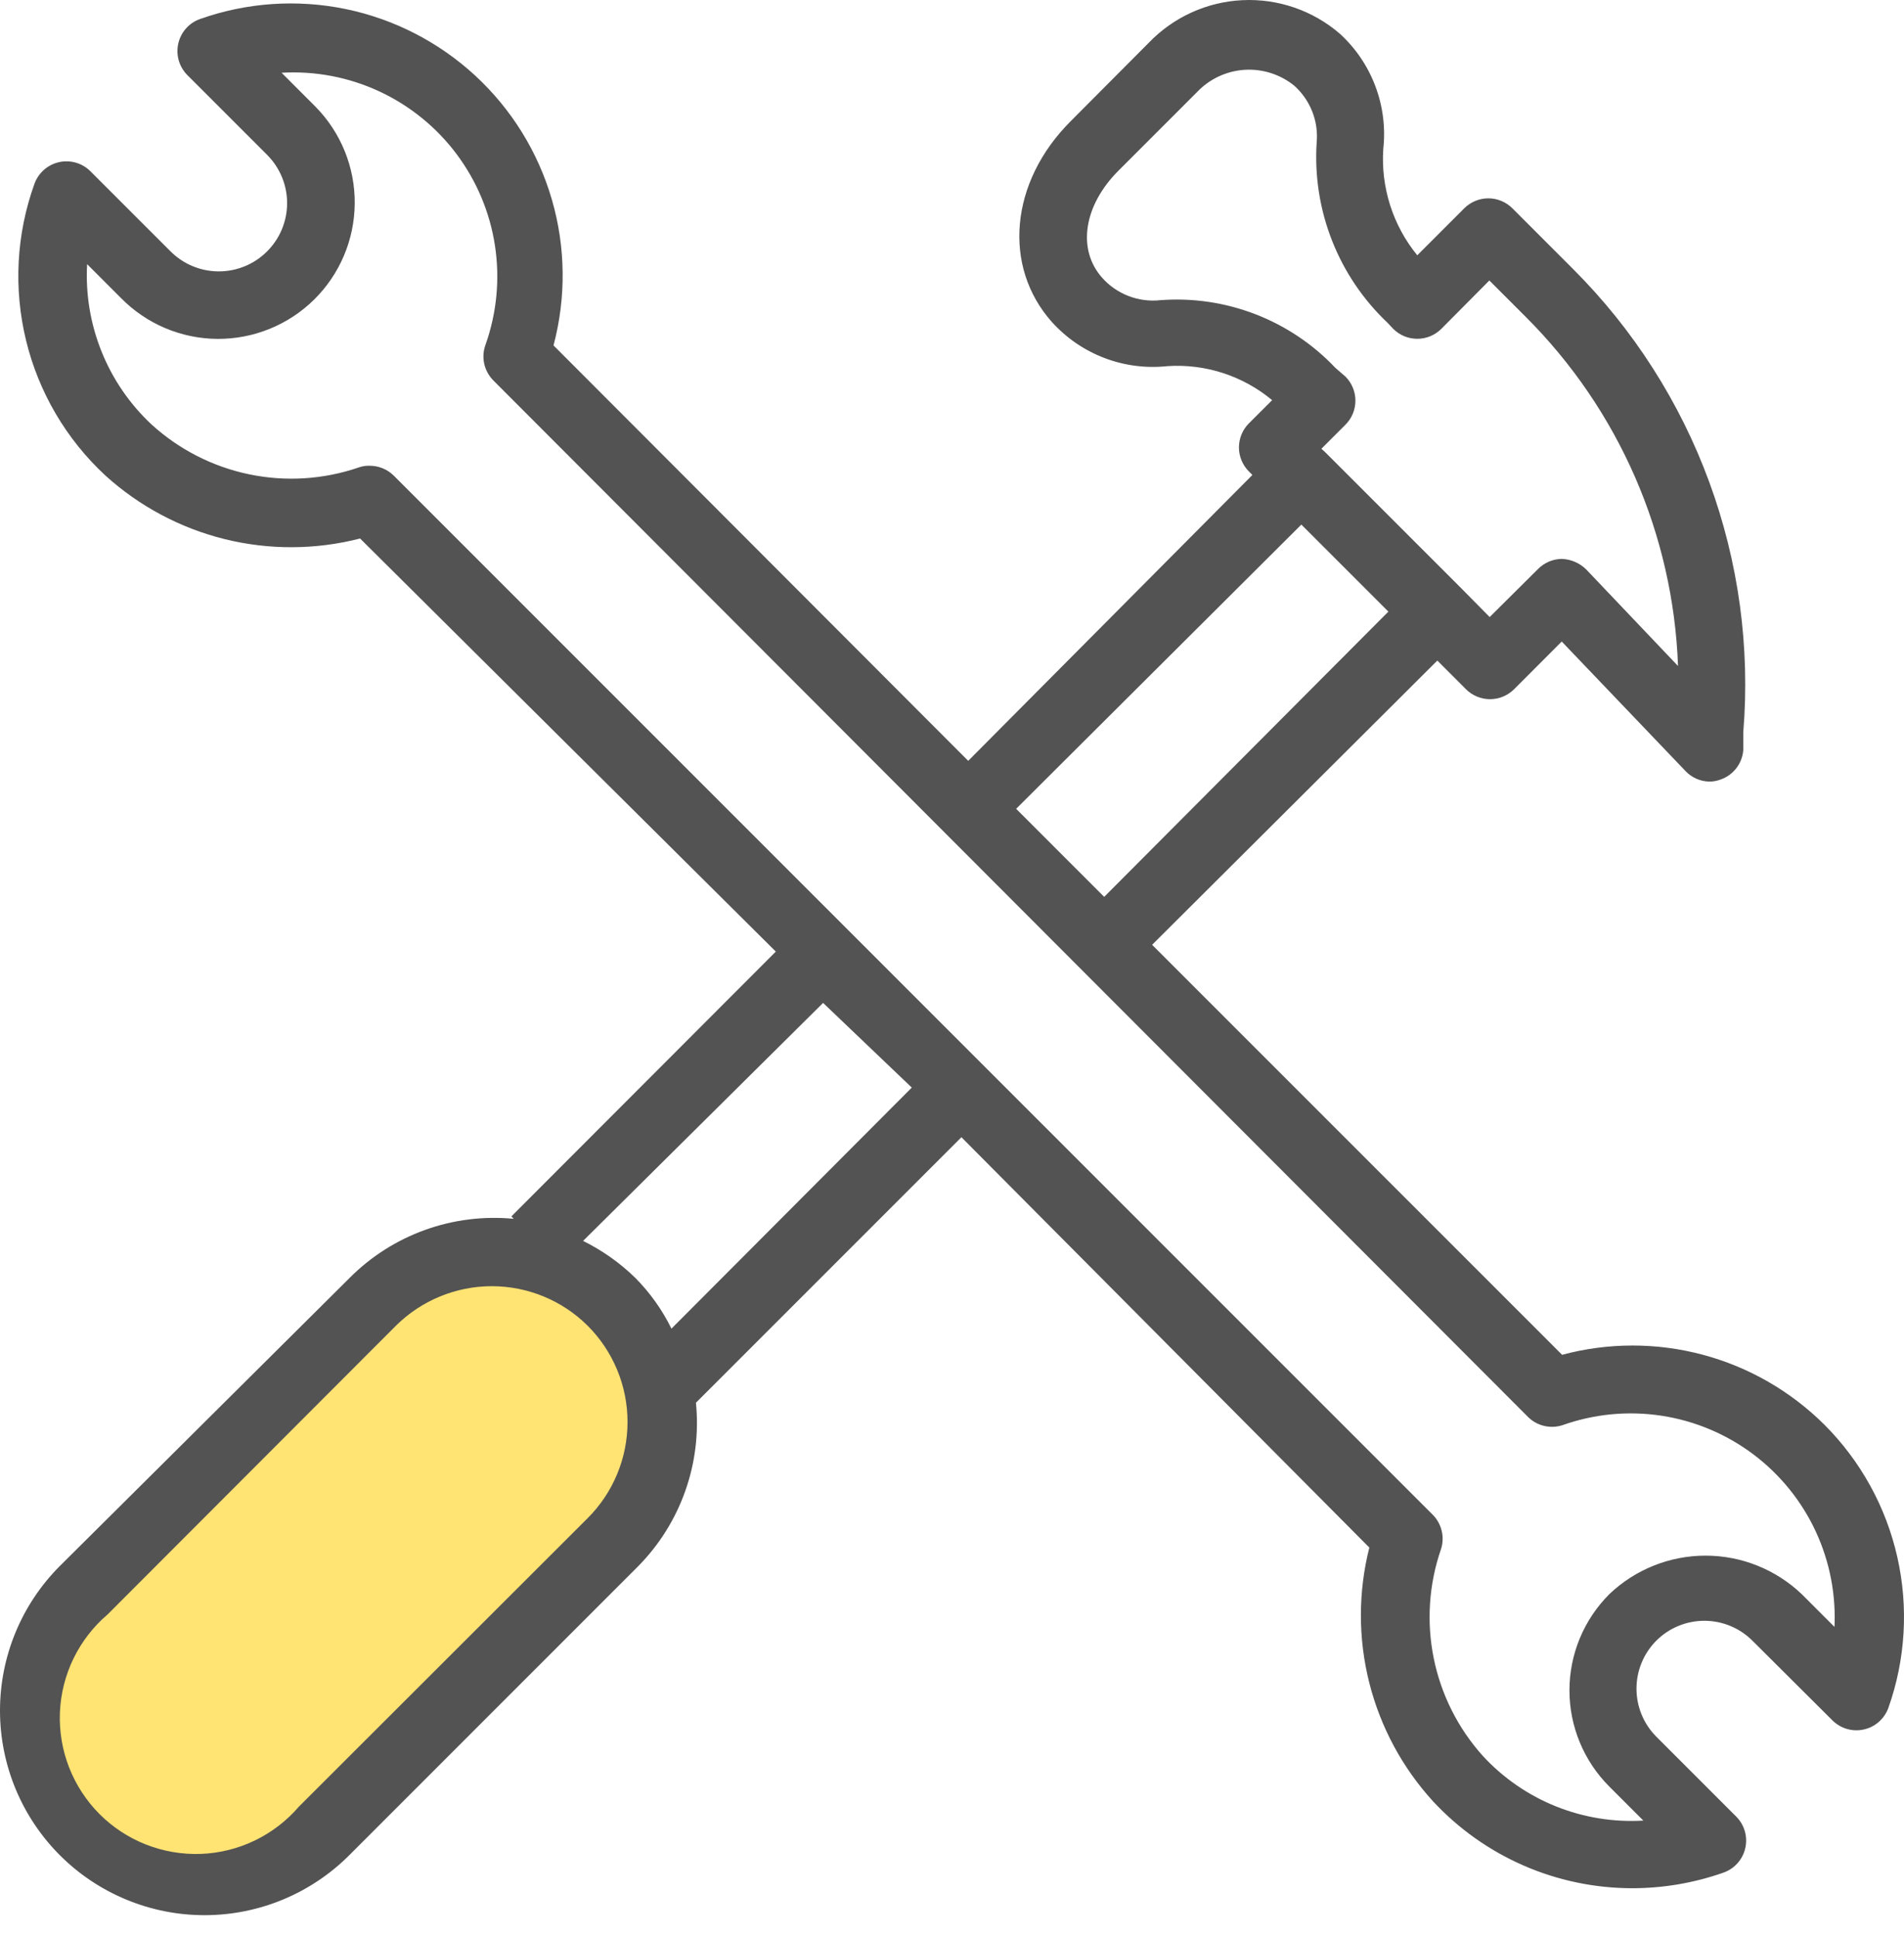 <?xml version="1.0" encoding="UTF-8"?>
<svg xmlns="http://www.w3.org/2000/svg" width="58" height="59" viewBox="0 0 58 59" fill="none">
  <rect y="52.435" width="21.812" height="9" rx="4" transform="rotate(-45 0 52.435)" fill="#FFE373"></rect>
  <path d="M55.579 43.398C54.55 42.373 53.27 41.636 51.867 41.262C50.464 40.888 48.987 40.889 47.585 41.265L35.096 28.777L43.784 20.12L44.654 20.99C44.75 21.087 44.865 21.164 44.991 21.216C45.117 21.269 45.253 21.296 45.389 21.296C45.526 21.296 45.661 21.269 45.788 21.216C45.914 21.164 46.028 21.087 46.125 20.99L47.574 19.54L51.344 23.485C51.437 23.584 51.55 23.663 51.674 23.718C51.798 23.773 51.932 23.803 52.069 23.806C52.185 23.807 52.301 23.785 52.41 23.744C52.6 23.679 52.766 23.56 52.889 23.402C53.012 23.244 53.087 23.053 53.104 22.854V22.305C53.316 19.719 52.962 17.118 52.068 14.683C51.174 12.247 49.761 10.036 47.926 8.201L46.073 6.347C45.977 6.25 45.862 6.173 45.736 6.121C45.61 6.068 45.474 6.041 45.338 6.041C45.201 6.041 45.066 6.068 44.939 6.121C44.813 6.173 44.699 6.25 44.602 6.347L43.173 7.776C42.43 6.866 42.06 5.708 42.138 4.535C42.209 3.887 42.126 3.231 41.895 2.621C41.665 2.011 41.294 1.464 40.812 1.025C39.991 0.318 38.929 -0.047 37.847 0.005C36.764 0.057 35.743 0.522 34.993 1.304L32.611 3.696C30.758 5.55 30.54 8.118 32.041 9.806C32.48 10.293 33.028 10.669 33.64 10.903C34.252 11.137 34.911 11.222 35.562 11.152C36.719 11.075 37.861 11.446 38.752 12.188L38.047 12.892C37.95 12.988 37.873 13.103 37.821 13.229C37.768 13.355 37.741 13.49 37.741 13.627C37.741 13.764 37.768 13.899 37.821 14.025C37.873 14.152 37.95 14.266 38.047 14.362L38.151 14.466L29.494 23.174L16.861 10.521C17.249 9.063 17.232 7.527 16.811 6.079C16.391 4.631 15.583 3.325 14.475 2.302C13.366 1.279 12 0.578 10.523 0.274C9.045 -0.029 7.513 0.076 6.091 0.58C5.926 0.639 5.778 0.739 5.662 0.872C5.546 1.004 5.466 1.164 5.429 1.335C5.392 1.505 5.398 1.681 5.447 1.847C5.496 2.014 5.586 2.165 5.708 2.288L8.142 4.722C8.53 5.113 8.748 5.643 8.746 6.194C8.744 6.746 8.523 7.274 8.131 7.662C7.74 8.051 7.21 8.268 6.659 8.266C6.107 8.264 5.579 8.043 5.191 7.652L2.757 5.219C2.634 5.095 2.481 5.004 2.313 4.955C2.145 4.907 1.968 4.901 1.797 4.939C1.627 4.978 1.468 5.058 1.338 5.174C1.207 5.29 1.107 5.437 1.048 5.602C0.497 7.132 0.409 8.79 0.794 10.37C1.178 11.95 2.02 13.382 3.213 14.486C4.246 15.422 5.496 16.087 6.849 16.422C8.203 16.756 9.618 16.749 10.969 16.402L23.633 28.984L15.577 37.05L15.649 37.123C14.734 37.035 13.811 37.15 12.946 37.462C12.081 37.773 11.296 38.273 10.648 38.925L1.815 47.706C0.649 48.877 -0.004 50.464 1.7233e-05 52.116C0.002 52.935 0.165 53.745 0.48 54.5C0.795 55.255 1.255 55.941 1.835 56.518C2.415 57.096 3.103 57.553 3.86 57.864C4.617 58.176 5.428 58.335 6.246 58.333C7.898 58.329 9.482 57.669 10.648 56.498L19.439 47.706C20.081 47.056 20.571 46.273 20.875 45.412C21.18 44.551 21.29 43.634 21.2 42.725L29.287 34.638L41.713 47.136C41.371 48.486 41.37 49.9 41.71 51.25C42.05 52.6 42.72 53.845 43.66 54.872C44.435 55.704 45.372 56.368 46.414 56.822C47.456 57.276 48.581 57.511 49.718 57.512C50.667 57.512 51.608 57.351 52.503 57.036C52.668 56.977 52.815 56.878 52.931 56.747C53.047 56.616 53.128 56.458 53.166 56.287C53.204 56.117 53.199 55.939 53.15 55.771C53.101 55.603 53.01 55.451 52.886 55.327L50.453 52.894C50.067 52.506 49.851 51.981 49.851 51.434C49.851 50.887 50.067 50.362 50.453 49.974C50.645 49.781 50.874 49.628 51.125 49.524C51.377 49.42 51.646 49.366 51.918 49.366C52.191 49.366 52.46 49.42 52.711 49.524C52.963 49.628 53.191 49.781 53.384 49.974L55.817 52.397C55.941 52.521 56.094 52.612 56.263 52.661C56.431 52.71 56.609 52.715 56.78 52.676C56.95 52.638 57.108 52.557 57.238 52.441C57.368 52.325 57.467 52.178 57.526 52.014C58.047 50.54 58.141 48.949 57.796 47.425C57.452 45.9 56.683 44.504 55.579 43.398ZM35.345 9.143C35.017 9.179 34.685 9.135 34.377 9.016C34.069 8.897 33.793 8.707 33.574 8.46C32.808 7.6 33.005 6.264 34.071 5.198L36.463 2.806C36.841 2.406 37.356 2.164 37.906 2.127C38.455 2.091 38.997 2.263 39.425 2.609C39.667 2.825 39.855 3.095 39.974 3.397C40.093 3.7 40.139 4.026 40.108 4.349C40.044 5.366 40.205 6.386 40.579 7.334C40.953 8.283 41.531 9.137 42.273 9.837L42.438 10.013C42.534 10.11 42.649 10.187 42.775 10.24C42.901 10.292 43.037 10.319 43.173 10.319C43.31 10.319 43.445 10.292 43.572 10.24C43.698 10.187 43.812 10.11 43.909 10.013L45.369 8.543L46.487 9.661C49.317 12.49 50.971 16.286 51.116 20.285L48.32 17.345C48.12 17.148 47.854 17.033 47.574 17.023C47.301 17.027 47.041 17.139 46.849 17.334L45.379 18.794L44.509 17.914L40.367 13.772L40.253 13.668L40.988 12.933C41.181 12.739 41.289 12.477 41.289 12.203C41.289 11.93 41.181 11.667 40.988 11.473L40.678 11.204C39.998 10.485 39.167 9.928 38.244 9.571C37.322 9.215 36.331 9.068 35.345 9.143ZM39.642 15.978L42.293 18.629L33.636 27.317L30.954 24.635L39.642 15.978ZM17.896 46.246L9.105 55.027C8.733 55.46 8.275 55.811 7.761 56.059C7.246 56.307 6.687 56.446 6.116 56.467C5.546 56.487 4.977 56.39 4.446 56.181C3.915 55.972 3.432 55.655 3.029 55.251C2.627 54.846 2.312 54.363 2.104 53.831C1.897 53.299 1.802 52.73 1.825 52.16C1.848 51.59 1.989 51.03 2.238 50.517C2.488 50.003 2.841 49.547 3.275 49.176L12.066 40.374C12.842 39.606 13.89 39.175 14.981 39.175C16.073 39.175 17.121 39.606 17.896 40.374C18.283 40.759 18.59 41.217 18.799 41.721C19.009 42.224 19.116 42.765 19.116 43.31C19.116 43.856 19.009 44.396 18.799 44.9C18.59 45.404 18.283 45.861 17.896 46.246ZM20.454 40.468C20.174 39.898 19.803 39.377 19.356 38.925C18.888 38.467 18.349 38.086 17.762 37.796L25.073 30.547L27.775 33.126L20.454 40.468ZM55.921 49.591L54.885 48.555C54.095 47.802 53.046 47.382 51.955 47.382C50.863 47.382 49.814 47.802 49.024 48.555C48.639 48.94 48.333 49.397 48.125 49.899C47.916 50.402 47.809 50.941 47.809 51.486C47.809 52.03 47.916 52.569 48.125 53.072C48.333 53.575 48.639 54.031 49.024 54.416L50.06 55.452C49.15 55.506 48.24 55.358 47.394 55.018C46.549 54.678 45.79 54.154 45.172 53.484C44.415 52.643 43.898 51.614 43.674 50.505C43.45 49.396 43.527 48.247 43.898 47.178C43.955 46.999 43.961 46.808 43.917 46.626C43.873 46.443 43.781 46.276 43.65 46.142L11.994 14.486C11.897 14.39 11.782 14.315 11.656 14.263C11.53 14.212 11.395 14.185 11.259 14.186C11.146 14.182 11.034 14.2 10.927 14.238C9.856 14.605 8.705 14.678 7.596 14.448C6.486 14.219 5.459 13.695 4.621 12.933C3.955 12.312 3.433 11.553 3.094 10.708C2.754 9.864 2.603 8.955 2.654 8.046L3.689 9.081C4.462 9.867 5.516 10.313 6.618 10.322C7.72 10.33 8.78 9.901 9.566 9.128C10.351 8.355 10.797 7.301 10.806 6.199C10.815 5.097 10.385 4.037 9.612 3.251L8.577 2.216C9.6 2.156 10.623 2.351 11.553 2.783C12.482 3.215 13.291 3.87 13.906 4.69C14.521 5.511 14.924 6.47 15.078 7.484C15.232 8.498 15.133 9.534 14.79 10.5C14.722 10.685 14.708 10.886 14.75 11.078C14.793 11.271 14.889 11.447 15.028 11.587L46.559 43.17C46.694 43.3 46.862 43.391 47.044 43.432C47.227 43.474 47.417 43.466 47.595 43.409C48.561 43.065 49.597 42.966 50.611 43.12C51.624 43.274 52.584 43.677 53.404 44.292C54.224 44.907 54.88 45.716 55.312 46.646C55.743 47.576 55.938 48.598 55.879 49.622L55.921 49.591Z" fill="#535353"></path>
</svg>

